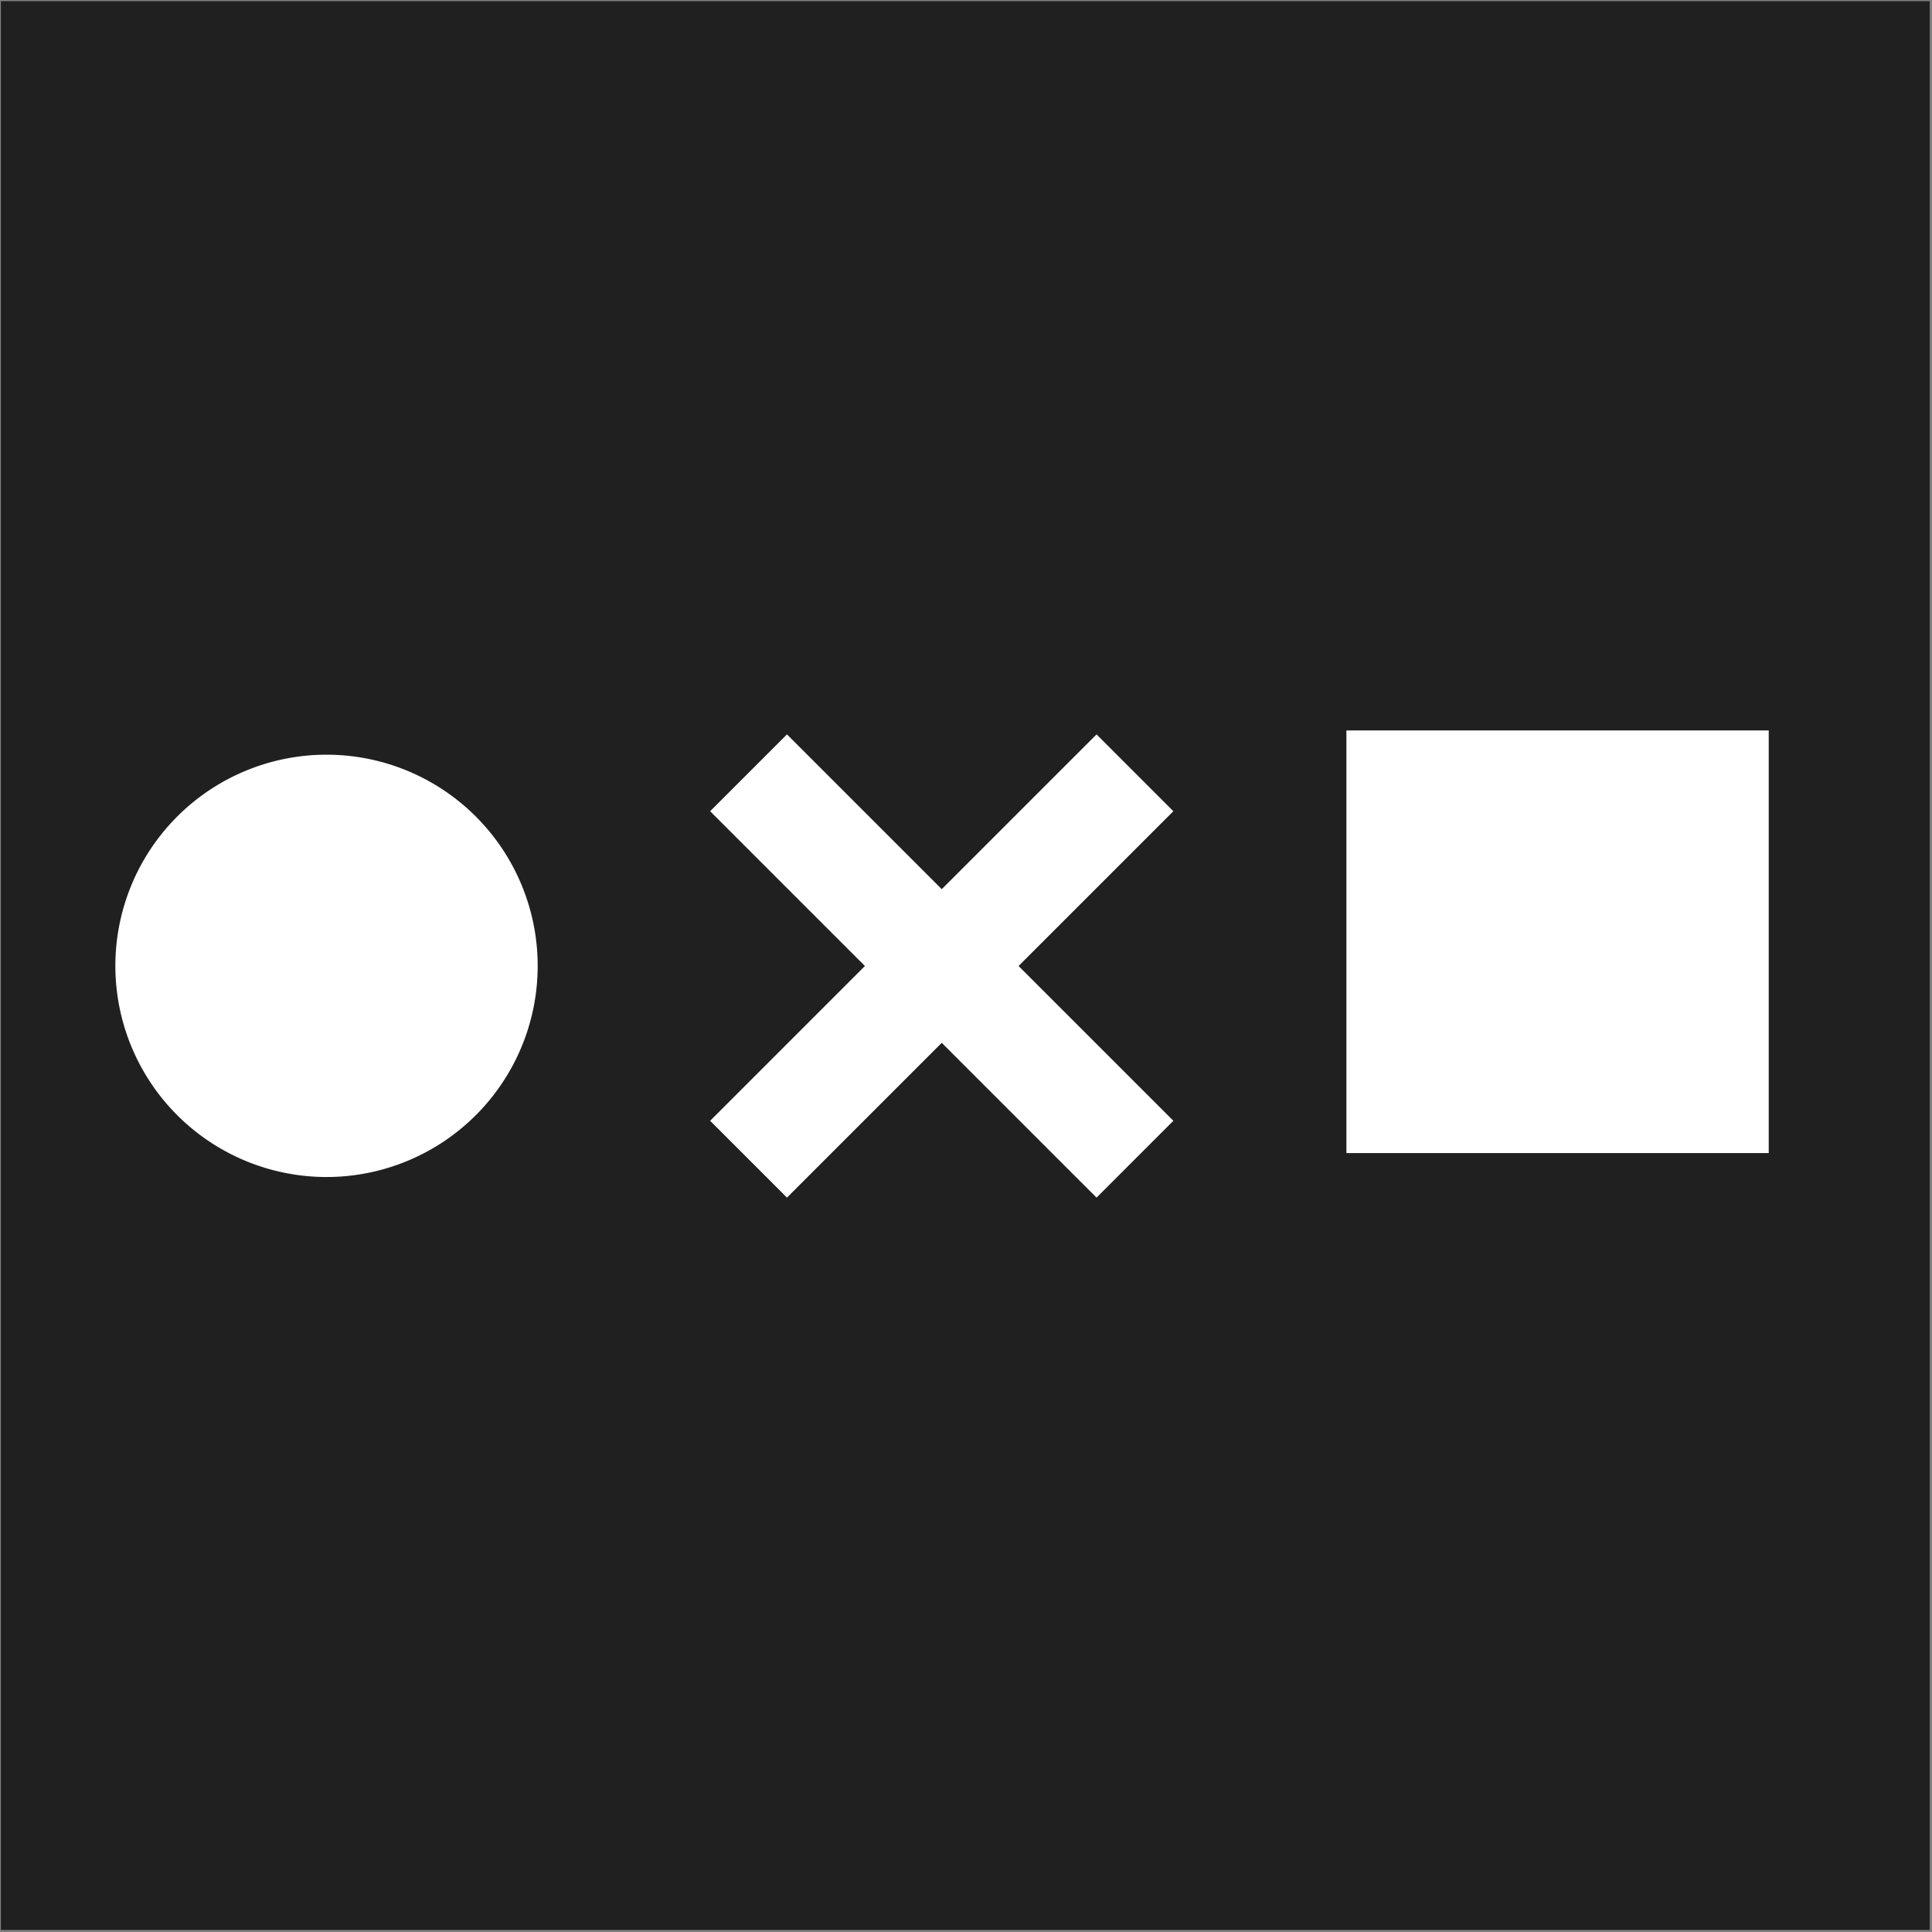 <svg width="25" height="25" viewBox="0 0 6.615 6.615" xmlns="http://www.w3.org/2000/svg"><rect x="0" y="0" width="6.615" height="6.615" fill="#808080" stroke="none"/><path d="M-13.333-16.917h42.334v42.334h-42.334" style="fill:#202020;fill-opacity:1;stroke-width:.265" transform="translate(2.083 2.643) scale(.156)"/><path stroke="#fff" fill="#fff" stroke-width=".372" d="M1.116 2.77a.537.537 0 1 0 .004 0zm1.447-.124 1.323 1.323m0-1.323L2.563 3.969m2.233-.207H5.87V2.687H4.796z"/></svg>